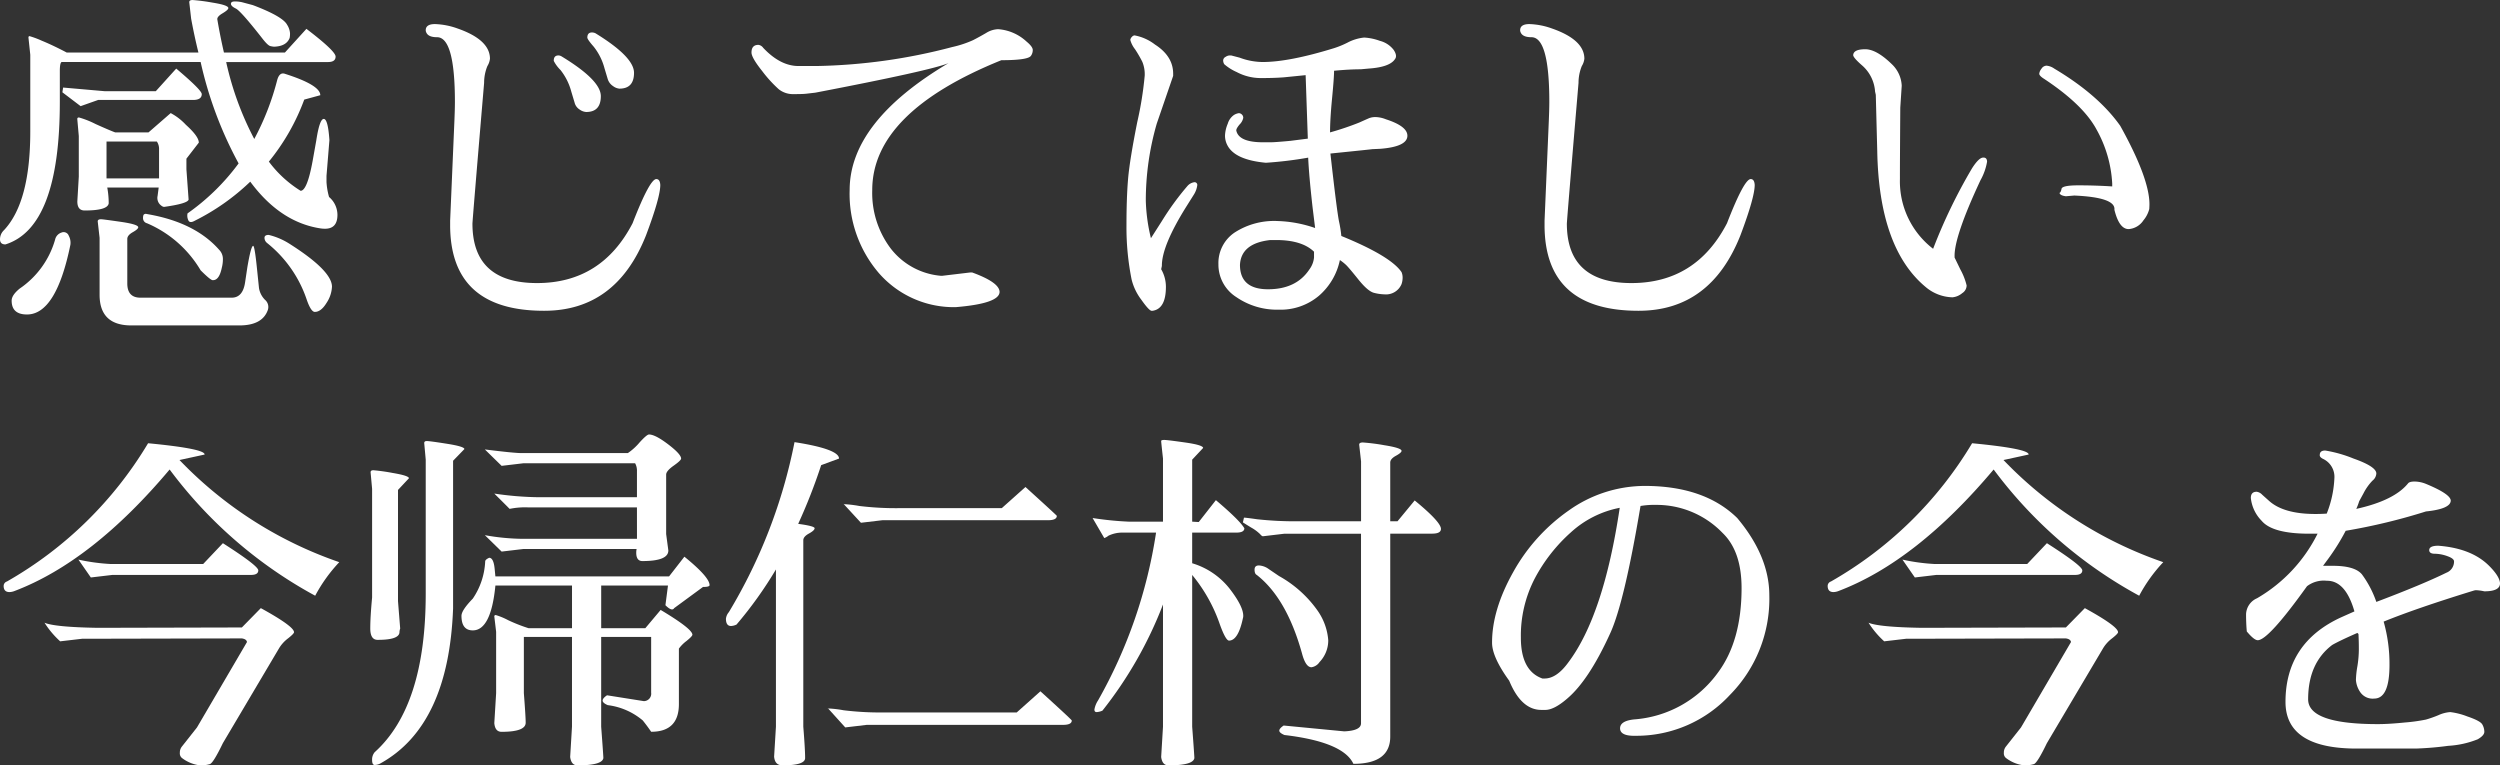 <svg xmlns="http://www.w3.org/2000/svg" viewBox="0 0 438.592 134.271">
  <rect x="0" y="0" width="438.592" height="134.271" fill="#333333" stroke="none"/>
  <defs>
    <style>
      .cls-1 {
        fill: #fff;
      }
    </style>
  </defs>
  <g id="レイヤー_2" data-name="レイヤー 2">
    <g id="今帰仁村ってどんなところ_" data-name="今帰仁村ってどんなところ？">
      <g>
        <path class="cls-1" d="M7.232,12.9l-.32-3.008c0-.17.064-.256.192-.256a16.161,16.161,0,0,1,2.144.8q1.952.8,4.384,2.08h23.1q-.7-2.815-1.28-5.952l-.32-2.816c-.043-.3.149-.448.576-.448a33.446,33.446,0,0,1,3.456.448q2.816.448,2.816.96,0,.321-1.024.928t-.9,1.12q.512,3.009,1.152,5.76H51.9l3.776-4.16q5.12,3.9,5.12,4.864t-1.344.96H41.6a53.69,53.69,0,0,0,4.928,13.5A46.42,46.42,0,0,0,50.56,17.312q.384-1.344,1.28-1.088Q58.112,18.209,58.112,20l-2.816.768a37.846,37.846,0,0,1-6.208,10.88,20.207,20.207,0,0,0,5.568,5.12q1.152,0,2.112-5.248l.64-3.584q.576-3.776,1.312-3.776t.992,3.712L59.2,34.144v1.088a12.192,12.192,0,0,0,.448,2.624,4.129,4.129,0,0,1,1.472,3.136q0,2.433-2.176,2.432a5.029,5.029,0,0,1-.832-.064q-7.041-1.088-12.288-8.192A39.424,39.424,0,0,1,36.1,42.016q-.9.513-1.152-.1a1.913,1.913,0,0,1-.128-1.184,38.869,38.869,0,0,0,8.96-8.768A68.26,68.26,0,0,1,37.12,14.176H12.736q-.321.129-.32,1.6v5.376q0,22.017-9.536,25.024-.96,0-.96-.9a2.2,2.2,0,0,1,.7-1.6Q7.232,38.753,7.232,26.4Zm4.352,32.448A1.67,1.67,0,0,1,12.7,44.1a.953.953,0,0,1,1.28.544,2.586,2.586,0,0,1,.288,1.6q-2.5,12.225-7.616,12.224-2.688,0-2.688-2.432,0-.96,1.408-2.112A15.551,15.551,0,0,0,11.584,45.344ZM35.776,20.832H19.136L16.064,21.92l-3.2-2.432.128-.832,7.3.64h8.96l3.584-3.968q4.479,3.777,4.48,4.48Q37.312,20.833,35.776,20.832ZM15.488,24.288q-.064-.384.288-.384a16.048,16.048,0,0,1,2.912,1.152q2.559,1.152,3.456,1.472h5.824l3.9-3.392a10.08,10.08,0,0,1,2.656,2.048Q36.8,27.233,36.8,28.32l-2.176,2.816v1.856l.384,5.312q-.129.7-4.224,1.28-.321.064-.832-.448a1.656,1.656,0,0,1-.384-1.472q.127-.96.192-1.472H20.736a15.433,15.433,0,0,1,.256,2.752q-.129,1.281-4.224,1.28-1.281,0-1.28-1.6l.256-4.352v-7.1ZM26.56,55.52h16q1.983,0,2.368-2.752l.384-2.56q.639-3.775,1.024-3.776.255,0,.64,3.712l.384,3.712A3.768,3.768,0,0,0,48.416,55.9,1.643,1.643,0,0,1,48.9,57.7q-.96,2.688-4.992,2.688H24.96q-5.568,0-5.568-5.376V45.024l-.32-2.816c-.043-.3.149-.448.576-.448q.32,0,3.424.448t3.1.96q0,.321-.96.864t-.96,1.184v7.808Q24.256,55.52,26.56,55.52Zm3.264-25.984a2.3,2.3,0,0,0-.384-1.408H20.608v6.464h9.216ZM27.712,42.464a.916.916,0,0,1-.7-.9q0-.639.256-.7l.192-.064.7.128q8.064,1.473,12.224,6.208a2.28,2.28,0,0,1,.64,1.568,5.955,5.955,0,0,1-.192,1.568q-.449,2.176-1.536,2.176h-.064q-.384,0-2.112-1.728A20.084,20.084,0,0,0,27.712,42.464ZM47.872,9.952Q44.159,5.217,43.3,4.8t-.864-.832q0-.416.672-.416a5.771,5.771,0,0,1,1.248.128l1.92.512q5.247,1.984,6.016,3.456A3.192,3.192,0,0,1,52.8,9.12a3.852,3.852,0,0,1-.064.832q-.576,1.473-2.752,1.536a4.324,4.324,0,0,1-.608-.1Q48.9,11.3,47.872,9.952Zm.9,35.968a1.149,1.149,0,0,1-.448-.9q0-.511.736-.512a12.067,12.067,0,0,1,3.616,1.536Q60.16,50.785,60.16,53.6a5.573,5.573,0,0,1-.96,2.848q-.96,1.568-2.048,1.568-.7,0-1.472-2.3A21.449,21.449,0,0,0,48.768,45.92Z" transform="translate(-1.92 -3.296)"/>
        <path class="cls-1" d="M81.728,21.216q0-11.391-3.136-11.392-1.473,0-1.856-.768a1.02,1.02,0,0,1-.128-.448q0-1.088,1.632-1.088a12.813,12.813,0,0,1,3.936.768q5.7,1.985,5.7,5.312a3.042,3.042,0,0,1-.448,1.28,7.783,7.783,0,0,0-.576,2.944q-1.984,23.424-2.048,24.7,0,10.432,11.328,10.432t16.768-10.5q3.007-7.743,4.16-7.744.639,0,.7,1.024,0,2.177-2.5,8.832-5.248,13.248-17.856,13.248h-.064q-16.449,0-16.448-15.04v-.768l.7-16.384Q81.728,22.624,81.728,21.216Zm23.04,1.728a2.22,2.22,0,0,1-1.184-.448,2,2,0,0,1-.864-1.216l-.576-1.92a10.378,10.378,0,0,0-1.888-3.776,6.247,6.247,0,0,1-1.184-1.6V13.92q0-.9.832-.9a1.152,1.152,0,0,1,.576.192q6.847,4.161,6.848,6.944T104.768,22.944Zm1.6-13.824q6.783,4.161,6.784,6.944t-2.56,2.784a2.173,2.173,0,0,1-1.12-.448,2.289,2.289,0,0,1-.928-1.216l-.576-1.92a10.378,10.378,0,0,0-1.888-3.776q-1.121-1.279-1.12-1.6,0-.9.832-.9A1.585,1.585,0,0,1,106.368,9.12Z" transform="translate(-1.92 -3.296)"/>
        <path class="cls-1" d="M133.76,12.512q0-1.344,1.216-1.344a1.208,1.208,0,0,1,.832.512q3.007,3.2,6.208,3.2h3.072a99.527,99.527,0,0,0,23.872-3.328,18.623,18.623,0,0,0,3.68-1.216q1.119-.576,2.272-1.248a4.261,4.261,0,0,1,2.112-.672,8.191,8.191,0,0,1,4.992,2.176q1.088.9,1.088,1.472a1.718,1.718,0,0,1-.32,1.024q-.513.768-5.184.768-22.656,9.153-22.656,22.784a16.182,16.182,0,0,0,3.232,10.24,12.453,12.453,0,0,0,8.8,4.8h.256L172.1,51.1h.384q4.736,1.728,4.8,3.392,0,2.049-7.68,2.688A17.443,17.443,0,0,1,156.1,51.2a21.323,21.323,0,0,1-5.12-14.56q0-11.967,17.344-22.272-3.009,1.281-23.36,5.184l-1.664.192q-.576.064-2.144.064a4.006,4.006,0,0,1-2.624-.864,22.621,22.621,0,0,1-2.912-3.2Q133.759,13.409,133.76,12.512Z" transform="translate(-1.92 -3.296)"/>
        <path class="cls-1" d="M205.632,50.528a6.168,6.168,0,0,1,.832,3.072q0,3.9-2.368,4.224h-.128q-.448,0-1.824-1.952a9.656,9.656,0,0,1-1.7-3.552,46.424,46.424,0,0,1-.9-9.376q0-5.024.288-8.32t1.6-9.888a62.062,62.062,0,0,0,1.312-8.16,5.739,5.739,0,0,0-.416-2.432,21.978,21.978,0,0,0-1.28-2.208,4.592,4.592,0,0,1-.832-1.632.91.91,0,0,1,.288-.544.7.7,0,0,1,.448-.256,8.289,8.289,0,0,1,3.584,1.6q3.2,2.049,3.2,5.12v.384l-2.88,8.384a48.5,48.5,0,0,0-1.92,13.5,30.973,30.973,0,0,0,.9,6.592l1.92-3.008a48.278,48.278,0,0,1,4.48-6.144,1.948,1.948,0,0,1,1.248-.672.473.473,0,0,1,.48.544,4.015,4.015,0,0,1-.576,1.6l-1.408,2.24q-4.224,6.784-4.224,10.24v.064Q205.7,50.209,205.632,50.528Zm17.856-22.272h1.344q.831,0,3.52-.256l3.008-.384-.384-11.136-3.84.384q-1.665.129-3.968.128a8.985,8.985,0,0,1-4.288-1.056A8.545,8.545,0,0,1,216.7,14.56a1.285,1.285,0,0,1-.192-.672.726.726,0,0,1,.416-.608,1.408,1.408,0,0,1,.672-.256h.32l1.472.384a11.794,11.794,0,0,0,4.032.768q4.671,0,12.544-2.432a16.019,16.019,0,0,0,2.336-.96,7.975,7.975,0,0,1,2.944-.9,9.552,9.552,0,0,1,2.752.576,4.431,4.431,0,0,1,2.432,1.6q.672,1.024.224,1.6-.9,1.409-4.608,1.664l-1.408.128q-1.984,0-4.672.256,0,1.217-.352,4.864t-.352,5.952a50.484,50.484,0,0,0,5.12-1.728q1.28-.576,1.728-.768a3.046,3.046,0,0,1,1.184-.192,5.163,5.163,0,0,1,1.76.384q3.775,1.217,3.776,2.88,0,1.92-4.736,2.3l-1.408.064q-.448.064-7.36.768,1.088,9.729,1.5,11.872a21.742,21.742,0,0,1,.416,2.592q8.64,3.521,10.56,6.336a2.5,2.5,0,0,1,.192.992,3.531,3.531,0,0,1-.192,1.12,2.954,2.954,0,0,1-3.008,1.792,8.117,8.117,0,0,1-1.792-.256q-1.089-.255-2.784-2.368t-2.176-2.56a8.311,8.311,0,0,0-1.056-.832,11.3,11.3,0,0,1-3.648,6.24,10.4,10.4,0,0,1-7.1,2.464,12.562,12.562,0,0,1-7.424-2.208,6.752,6.752,0,0,1-3.136-5.76,6.449,6.449,0,0,1,2.848-5.568,12.751,12.751,0,0,1,7.52-2.016A21.98,21.98,0,0,1,232.64,43.3l-.448-3.648q-.641-5.7-.768-8.7a68.675,68.675,0,0,1-7.424.9q-5.5-.512-6.784-3.136a3.6,3.6,0,0,1-.384-1.632,5.85,5.85,0,0,1,.48-2.08,2.844,2.844,0,0,1,1.088-1.536,2.277,2.277,0,0,1,.864-.32.786.786,0,0,1,.512.224.77.77,0,0,1,.256.608,2.246,2.246,0,0,1-.64,1.152q-.64.768-.576,1.088Q219.263,28.257,223.488,28.256Zm-4.032,21.5q0,4.289,4.928,4.288t7.232-3.456a4.2,4.2,0,0,0,.832-2.112V47.456q-2.112-2.047-6.656-2.048h-1.024Q219.647,45.984,219.456,49.76Z" transform="translate(-1.92 -3.296)"/>
        <path class="cls-1" d="M273.728,21.216q0-11.391-3.136-11.392-1.473,0-1.856-.768a1.02,1.02,0,0,1-.128-.448q0-1.088,1.632-1.088a12.813,12.813,0,0,1,3.936.768q5.7,1.985,5.7,5.312a3.042,3.042,0,0,1-.448,1.28,7.783,7.783,0,0,0-.576,2.944q-1.985,23.424-2.048,24.7,0,10.432,11.328,10.432t16.768-10.5q3.007-7.743,4.16-7.744.639,0,.7,1.024,0,2.177-2.5,8.832-5.249,13.248-17.856,13.248h-.064q-16.449,0-16.448-15.04v-.768l.7-16.384Q273.727,22.624,273.728,21.216Z" transform="translate(-1.92 -3.296)"/>
        <path class="cls-1" d="M335.3,22.176q-.065,9.345-.064,12.544a14.921,14.921,0,0,0,5.824,12.224A93.916,93.916,0,0,1,347.9,32.8q1.152-1.791,1.888-1.856t.736.736a10.167,10.167,0,0,1-1.152,3.232q-4.672,9.984-4.544,13.44v.128l1.024,2.112a11.2,11.2,0,0,1,1.088,2.784,1.613,1.613,0,0,1-.768,1.344,3.082,3.082,0,0,1-1.728.736,7.567,7.567,0,0,1-4.672-1.792q-8.193-6.783-8.512-23.808-.129-4.928-.256-9.92l-.128-.576a6.671,6.671,0,0,0-2.3-4.608q-1.536-1.344-1.536-1.792.063-1.023,2.112-1.024t4.864,2.816a5.533,5.533,0,0,1,1.536,3.584ZM365.824,37.6l-1.472.128q-.96-.128-1.088-.512l-.064-.064q.255-.063.384-.7.063-.639,2.944-.64T372.48,36v-.512a21.67,21.67,0,0,0-2.752-9.472q-2.368-4.416-9.408-9.024-.641-.447-.64-.768a1.694,1.694,0,0,1,.384-.864,1.1,1.1,0,0,1,.9-.544,2.812,2.812,0,0,1,1.344.512q7.743,4.608,11.584,10.048,5.12,9.216,5.12,13.76,0,.256-.032.832a5,5,0,0,1-1.024,1.984,3.392,3.392,0,0,1-2.592,1.536q-1.665,0-2.5-3.392Q373.119,37.921,365.824,37.6Z" transform="translate(-1.92 -3.296)"/>
        <path class="cls-1" d="M3.584,107.168q-1.025,0-1.024-1.088a.822.822,0,0,1,.576-.768A68.124,68.124,0,0,0,27.9,81.056q9.984.959,9.92,1.984L33.408,84A70.583,70.583,0,0,0,61.44,101.92a27.224,27.224,0,0,0-4.224,5.888A78.425,78.425,0,0,1,31.68,85.664q-13.569,16.128-27.2,21.312A2.611,2.611,0,0,1,3.584,107.168Zm6.144,5.376q1.791.768,9.28.895l25.344-.063,3.328-3.393q5.823,3.2,5.824,4.225,0,.257-1.056,1.088a6.148,6.148,0,0,0-1.568,1.727l-9.856,16.641q-1.665,3.456-2.272,3.68a5.352,5.352,0,0,1-1.76.223,6.476,6.476,0,0,1-3.136-1.279,1.036,1.036,0,0,1-.384-.929,1.663,1.663,0,0,1,.384-1.12l2.624-3.327,8.768-14.976q-.065-.512-.9-.64l-28.032.063-3.84.449A15.761,15.761,0,0,1,9.728,112.544Zm5.952-11.072a34.542,34.542,0,0,0,5.568.767h16.32l3.456-3.647q6.207,3.967,6.208,4.767t-1.28.8H21.632l-3.776.447Z" transform="translate(-1.92 -3.296)"/>
        <path class="cls-1" d="M67.2,108.128V89.056l-.256-2.817q-.065-.447.48-.447a34.215,34.215,0,0,1,3.392.479q2.847.481,2.848.928l-1.92,2.049v19.52l.384,4.8a2.1,2.1,0,0,0-.128.7q-.129,1.283-3.776,1.281H68.16q-1.281,0-1.28-2.016T67.2,108.128Zm.48,29.376q-.48,0-.48-.864a2.01,2.01,0,0,1,.448-1.376q8.959-8.064,8.96-27.777V83.936l-.256-2.816q-.065-.449.448-.448t3.552.479q3.039.481,3.04.929l-1.984,2.048v25.92q-.768,20.481-12.672,27.136A2.221,2.221,0,0,1,67.68,137.5Zm21.152-31.488q-.768,7.872-3.968,7.872-1.985,0-1.984-2.56,0-.96,1.984-3.009a12.592,12.592,0,0,0,2.176-6.527q0-.32.7-.641.768,0,.96,1.92l.128,1.345H119.3l2.688-3.456q4.416,3.585,4.416,4.992c0,.214-.384.319-1.152.319l-5.056,3.712q-.384.642-1.536-.511l.448-3.456H107.392V113.5h7.744l2.688-3.2q5.568,3.327,5.568,4.351,0,.258-1.024,1.089a6.447,6.447,0,0,0-1.344,1.344v9.727q0,4.866-4.864,4.865-.7-1.023-1.472-1.985a11.766,11.766,0,0,0-6.144-2.687q-.9-.384-.9-.8t.768-.929l6.464,1.025a1.3,1.3,0,0,0,1.28-1.472V115.04h-8.768v15.743q.384,5.12.384,5.505-.192,1.279-4.544,1.279-1.089,0-1.28-1.471l.32-5.313V115.04H93.824V124.9q.32,4.161.32,5.184,0,1.6-4.224,1.6-1.152,0-1.28-1.536l.32-5.248V114.144l-.32-2.688a.227.227,0,0,1,.256-.257,12.071,12.071,0,0,1,2.176.9,28.03,28.03,0,0,0,3.584,1.408h7.616v-7.488Zm24.832-13.7H94.656a13.28,13.28,0,0,0-3.328.256L88.64,89.888a56.738,56.738,0,0,0,7.808.639h17.216V85.983a2.657,2.657,0,0,0-.32-1.408H93.7l-3.776.448-2.944-2.879q5.119.639,6.4.639h18.688a10.09,10.09,0,0,0,2.048-1.855q1.28-1.408,1.664-1.408,1.088,0,3.36,1.728t2.272,2.5q0,.321-1.312,1.247t-1.312,1.569V96.991l.384,2.881q0,1.855-4.544,1.856-1.089,0-1.088-1.472a3.256,3.256,0,0,1,.064-.641H93.7l-3.776.448-2.944-2.879a39.376,39.376,0,0,0,6.4.639h20.288Z" transform="translate(-1.92 -3.296)"/>
        <path class="cls-1" d="M131.136,112.863a2.46,2.46,0,0,1-.96.257q-.9,0-.9-1.28a2.161,2.161,0,0,1,.512-1.152,92.3,92.3,0,0,0,11.52-29.825q7.807,1.218,7.808,2.881L145.984,84.9a97.709,97.709,0,0,1-4.032,10.3q2.88.386,2.88.769t-.992.928q-.993.544-.992,1.184v32.7q.32,3.971.32,5.505,0,1.279-3.968,1.279-1.344,0-1.472-1.536l.32-5.248V103.2A70.353,70.353,0,0,1,131.136,112.863ZM147.2,127.584l-.064-.064A.056.056,0,0,0,147.2,127.584Zm0,0a19.913,19.913,0,0,1,2.72.319,52.628,52.628,0,0,0,6.816.385h23.552l4.16-3.713q5.5,4.992,5.5,5.12,0,.769-1.536.769H153.984l-3.776.448Zm2.752-35.84-.064-.064A.056.056,0,0,0,149.952,91.744Zm0,0a20.079,20.079,0,0,1,2.72.319,52.866,52.866,0,0,0,6.816.384h18.176l4.16-3.712q5.5,4.992,5.5,5.057,0,.768-1.536.768H156.736l-3.776.448Z" transform="translate(-1.92 -3.296)"/>
        <path class="cls-1" d="M211.072,130.783q.384,5.12.384,5.505-.192,1.279-4.544,1.279-1.089,0-1.28-1.471l.32-5.313V109.344a70.87,70.87,0,0,1-10.624,18.624,2.944,2.944,0,0,1-1.024.256q-.384,0-.384-.449a4.207,4.207,0,0,1,.64-1.6,85.63,85.63,0,0,0,10.176-29.441h-5.888a5.583,5.583,0,0,0-2.464.544,2.443,2.443,0,0,1-.736.416L193.6,94.176a56.952,56.952,0,0,0,6.4.639h5.952V83.744q-.321-2.882-.32-3.072c0-.128.181-.193.544-.193s1.589.151,3.68.449,3.136.619,3.136.96l-1.92,2.048V94.815l1.152.065,3.008-3.84q4.16,3.52,4.992,4.928,0,.766-1.408.767h-7.744v5.376a13.149,13.149,0,0,1,6.56,4.449q2.4,3.1,2.4,4.768a1.43,1.43,0,0,1-.064.447q-.832,3.906-2.432,3.905-.576,0-1.6-2.817a27.769,27.769,0,0,0-4.864-8.7Zm16.192-33.855-3.776.448q-.192,0-.512-.385a7.453,7.453,0,0,0-1.568-1.151q-1.248-.768-1.44-.9l.192-.832q.319,0,2.336.288a61.116,61.116,0,0,0,6.88.353H240.7v-10.5l-.32-2.88q-.064-.447.64-.448a36.061,36.061,0,0,1,3.744.479q3.039.481,3.04.992,0,.321-.992.865t-.992,1.183v10.3h1.28l3.008-3.648q4.608,3.777,4.608,4.992,0,.831-1.536.832h-7.36v35.519q.063,4.863-6.464,4.865-1.793-3.84-12.1-5.056-.9-.384-.9-.769c0-.256.256-.553.768-.895l10.624,1.023q2.943-.127,2.944-1.407V96.928ZM222.4,104.16c-.256-.129-.384-.437-.384-.929s.256-.735.768-.735a3.218,3.218,0,0,1,1.728.64l1.792,1.216a20.427,20.427,0,0,1,6.752,6.047,10.416,10.416,0,0,1,1.888,5.216,5.494,5.494,0,0,1-1.536,3.841,2.054,2.054,0,0,1-1.408.9q-1.024,0-1.664-2.432Q227.648,108.257,222.4,104.16Z" transform="translate(-1.92 -3.296)"/>
        <path class="cls-1" d="M288.64,132.384q-2.5,0-2.5-1.313t2.5-1.567a19.9,19.9,0,0,0,14.656-8.192q4.16-5.568,4.16-14.848,0-6.465-3.328-9.664a16.067,16.067,0,0,0-11.648-4.928h-.768a14.455,14.455,0,0,0-1.984.191q-2.88,17.154-5.376,22.464-3.712,8.128-7.488,11.328-2.3,1.986-3.84,1.985h-.7q-3.52,0-5.632-5.12-3.009-4.161-3.008-6.657V116q0-5.7,3.68-12.288a32.237,32.237,0,0,1,9.76-10.849,23.094,23.094,0,0,1,13.312-4.319q10.5,0,16.256,5.632,5.631,6.718,5.632,13.568a24.005,24.005,0,0,1-6.944,17.5,22.333,22.333,0,0,1-16.288,7.136Zm-2.56-40A17.655,17.655,0,0,0,277.5,96.7a28.959,28.959,0,0,0-6.3,8.031,21.778,21.778,0,0,0-2.464,10.433q0,5.825,3.776,7.168h.384q2.112,0,4.16-2.816Q283.263,111.264,286.08,92.384Z" transform="translate(-1.92 -3.296)"/>
        <path class="cls-1" d="M323.584,107.168q-1.024,0-1.024-1.088a.822.822,0,0,1,.576-.768A68.124,68.124,0,0,0,347.9,81.056q9.984.959,9.92,1.984l-4.416.96a70.583,70.583,0,0,0,28.032,17.92,27.224,27.224,0,0,0-4.224,5.888A78.425,78.425,0,0,1,351.68,85.664q-13.569,16.128-27.2,21.312A2.611,2.611,0,0,1,323.584,107.168Zm6.144,5.376q1.791.768,9.28.895l25.344-.063,3.328-3.393q5.823,3.2,5.824,4.225,0,.257-1.056,1.088a6.148,6.148,0,0,0-1.568,1.727l-9.856,16.641q-1.665,3.456-2.272,3.68a5.352,5.352,0,0,1-1.76.223,6.476,6.476,0,0,1-3.136-1.279,1.036,1.036,0,0,1-.384-.929,1.663,1.663,0,0,1,.384-1.12l2.624-3.327,8.768-14.976q-.065-.512-.9-.64l-28.032.063-3.84.449A15.761,15.761,0,0,1,329.728,112.544Zm5.952-11.072a34.542,34.542,0,0,0,5.568.767h16.32l3.456-3.647q6.207,3.967,6.208,4.767t-1.28.8h-24.32l-3.776.447Z" transform="translate(-1.92 -3.296)"/>
        <path class="cls-1" d="M396.8,90.655c0-.724.341-1.088,1.024-1.088a1.627,1.627,0,0,1,.96.513L400,91.168q2.559,2.3,8.128,2.3.96,0,1.984-.065a18.911,18.911,0,0,0,1.344-6.176,3.474,3.474,0,0,0-1.984-3.423c-.427-.213-.619-.449-.576-.7q0-.768.96-.768a22.869,22.869,0,0,1,4.96,1.408q4,1.409,4,2.624a1.711,1.711,0,0,1-.672,1.247,9.171,9.171,0,0,0-1.568,2.208l-.768,1.408a10.691,10.691,0,0,1-.512,1.344q6.656-1.47,9.088-4.479c.17-.213.554-.321,1.152-.321a5.467,5.467,0,0,1,1.92.385q4.351,1.791,4.416,2.944,0,1.473-4.352,1.919a104.624,104.624,0,0,1-14.08,3.393,38.2,38.2,0,0,1-3.072,4.928l-.9,1.216H411.2q3.84,0,5.088,1.5a17.939,17.939,0,0,1,2.528,4.833q8.127-3.072,12.288-5.121a2.088,2.088,0,0,0,1.344-1.983c0-.342-.395-.65-1.184-.929a6.649,6.649,0,0,0-2.176-.416q-.993,0-.992-.639,0-.768,1.6-.768,5.823.448,8.9,3.52,1.856,1.857,1.92,3.072,0,1.407-2.752,1.408a8.09,8.09,0,0,0-1.344-.192,1.344,1.344,0,0,0-.512.064q-9.984,3.072-15.808,5.44a27.182,27.182,0,0,1,1.024,7.616q0,5.889-2.688,5.887a2.638,2.638,0,0,1-2.5-1.215,4.317,4.317,0,0,1-.7-2.048,16.1,16.1,0,0,1,.256-2.4,18.565,18.565,0,0,0,.256-2.975q0-1.408-.064-2.689l-.192-.191q-3.072,1.342-4.416,2.111-4.224,3.2-4.224,9.536,0,4.354,12.224,4.353,1.92,0,4.768-.288a29.978,29.978,0,0,0,3.68-.512,19.862,19.862,0,0,0,2.176-.768,6.068,6.068,0,0,1,2.08-.544,12.311,12.311,0,0,1,3.008.767q2.271.769,2.624,1.408a2.652,2.652,0,0,1,.352,1.281q0,.639-1.152,1.311a16.317,16.317,0,0,1-5.184,1.153,55.93,55.93,0,0,1-5.7.48H415.36q-12.48,0-12.48-8.192,0-10.368,9.792-14.848l2.3-1.024q-1.536-5.376-4.8-5.376h-.064a4.851,4.851,0,0,0-3.456.96q-6.785,9.472-8.64,9.471-.641,0-1.92-1.535-.129-1.407-.128-3.072a3.172,3.172,0,0,1,1.92-2.752,26.947,26.947,0,0,0,10.624-11.328H407.04q-6.465,0-8.352-2.273A6.672,6.672,0,0,1,396.8,90.655Z" transform="translate(-1.92 -3.296)"/>
      </g>
    </g>
  </g>
</svg>
